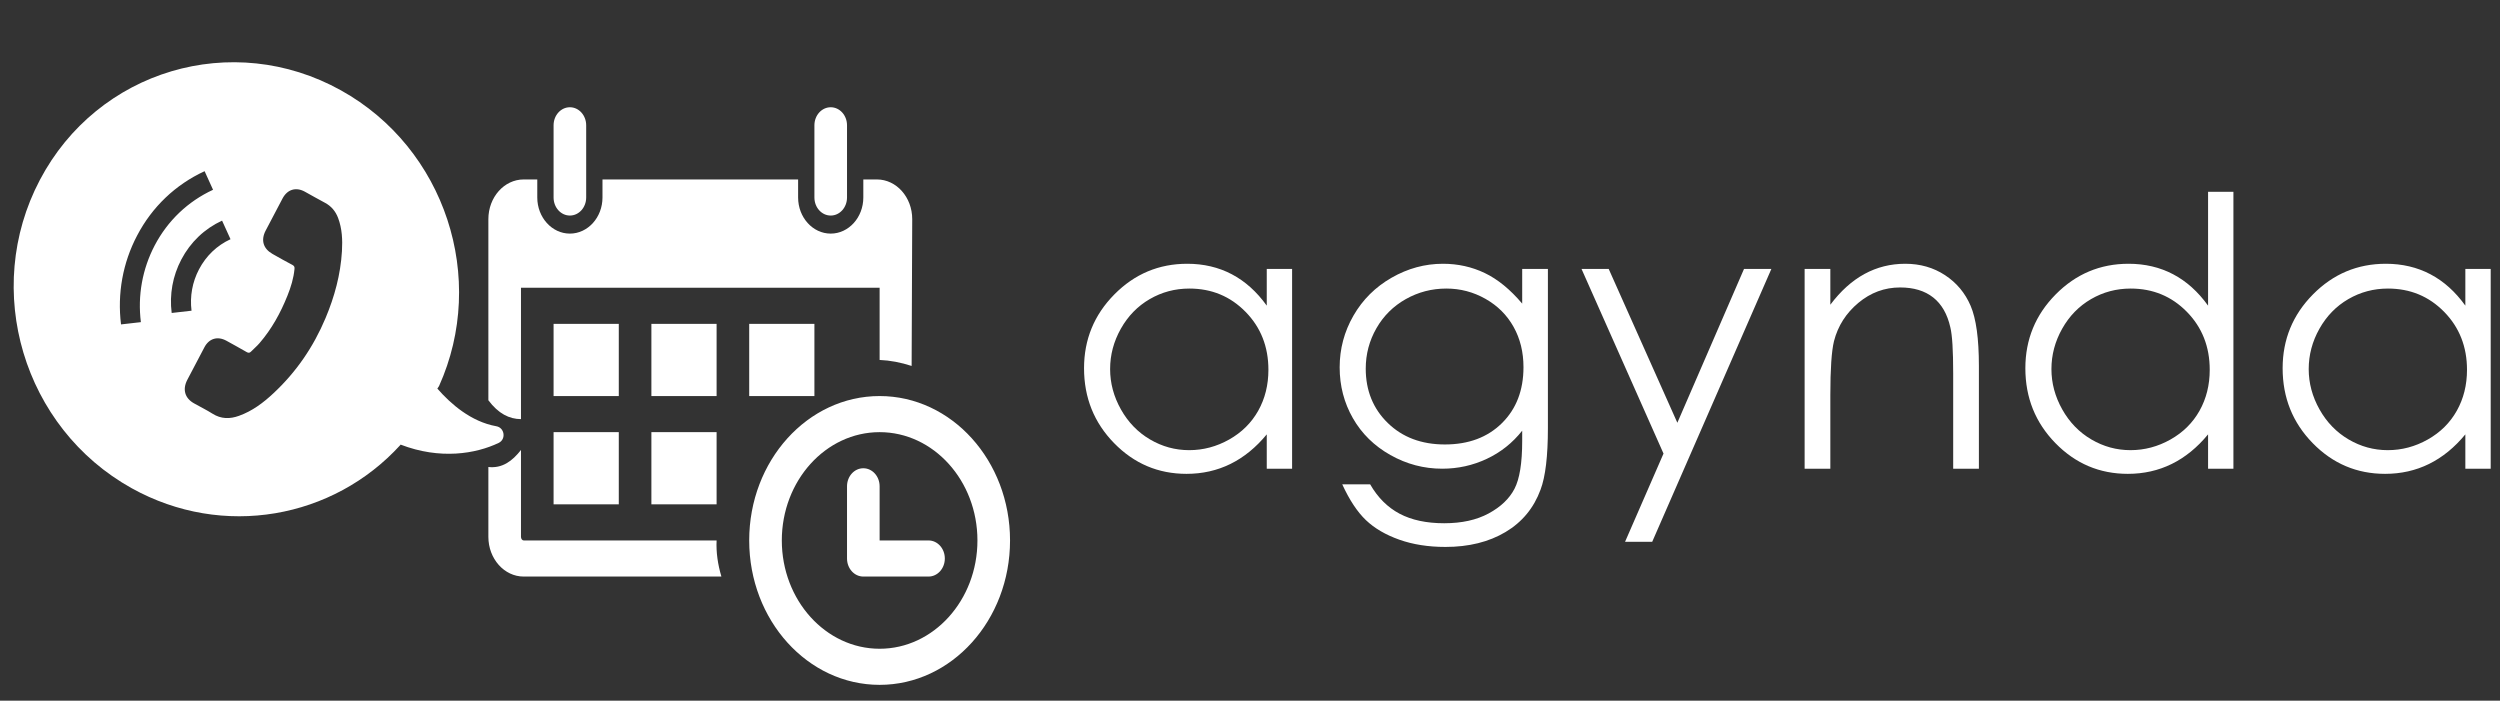 <?xml version="1.0" encoding="UTF-8" standalone="no"?> <svg xmlns="http://www.w3.org/2000/svg" xmlns:xlink="http://www.w3.org/1999/xlink" xmlns:serif="http://www.serif.com/" width="100%" height="100%" viewBox="0 0 157 44" version="1.1" xml:space="preserve" style="fill-rule:evenodd;clip-rule:evenodd;stroke-linejoin:round;stroke-miterlimit:2;"><rect x="0" y="0" width="157" height="44" fill="#333333" stroke="none"/> <g transform="matrix(0.144,0,0,0.144,-16.888,131.209)"> <g transform="matrix(-0.386,0.115,0.118,0.395,284.832,-907.728)"> <path d="M410.639,70.5C316.639,-23.5 164.339,-23.5 70.439,70.5C-19.961,160.9 -23.361,305.5 60.339,400L62.839,402C53.739,421.6 38.139,445.8 13.339,458C5.139,462 7.039,474.2 16.039,475.6C43.139,479.8 82.039,475.1 118.339,447.7L118.839,448.1C211.039,502.3 331.639,489.9 410.839,410.7C504.639,316.8 504.639,164.4 410.639,70.5ZM319.839,343.5C314.539,348.9 308.939,353.9 303.939,359.5C296.639,367.7 287.439,370.3 277.039,369.7C261.839,368.9 247.739,363.8 234.239,357.2C204.139,342.6 178.439,322.3 156.939,296.7C141.039,277.8 127.939,257.2 119.239,233.9C115.039,222.6 112.039,211.1 112.939,198.9C113.539,191.4 116.339,185 121.839,179.7C127.839,174 133.439,168.1 139.339,162.3C147.039,154.7 156.639,154.8 164.339,162.3C169.139,167 173.739,171.7 178.439,176.4C183.039,181 187.639,185.5 192.139,190.1C200.139,198.2 200.139,207.6 192.139,215.7C186.439,221.5 180.739,227.3 174.839,232.9C173.339,234.4 173.139,235.6 173.939,237.5C177.739,246.7 183.339,254.9 189.539,262.5C202.039,277.9 216.239,291.6 233.239,302.2C236.839,304.5 240.839,306.1 244.639,308.2C246.539,309.3 247.939,308.9 249.439,307.3C255.139,301.4 261.039,295.6 266.839,289.8C274.539,282.2 284.139,282.2 291.739,289.8C301.139,299.1 310.439,308.4 319.739,317.8C327.739,326 327.739,335.6 319.839,343.5ZM231.139,188.1L234.139,166.7C254.839,169.6 273.639,179 288.439,193.8C302.539,207.9 311.739,225.6 315.039,245.1L293.739,248.8C291.139,233.7 284.039,220 273.139,209.1C261.639,197.6 247.139,190.3 231.139,188.1ZM349.839,245.1C345.039,217.1 331.839,191.7 311.739,171.5C290.539,150.3 263.639,136.9 233.939,132.7L236.939,111.3C271.239,116.1 302.439,131.6 326.939,156.2C350.239,179.5 365.539,209 371.139,241.4L349.839,245.1Z" style="fill:white;fill-rule:nonzero;"></path> </g> <g transform="matrix(0.886,0,0,0.981,91.704,-1036.51)"> <path d="M526.03,368.025C526.03,403.48 497.288,432.222 461.835,432.222C426.386,432.222 397.641,403.48 397.641,368.025C397.641,332.576 426.385,303.832 461.835,303.832C497.288,303.832 526.03,332.575 526.03,368.025ZM509.983,368.025C509.983,341.48 488.386,319.88 461.836,319.88C435.288,319.88 413.691,341.479 413.691,368.025C413.691,394.576 435.288,416.173 461.836,416.173C488.386,416.173 509.983,394.576 509.983,368.025ZM285.302,327.797L285.302,366.43C285.302,367.274 285.914,368.025 286.641,368.026L381.594,368.026C381.314,373.343 382.19,378.696 383.959,384.077L286.641,384.077C277.035,384.077 269.252,376.147 269.252,366.43L269.252,335.371C276.115,336.066 281.073,332.709 285.302,327.797ZM485.909,368.025L461.835,368.025L461.835,343.952C461.835,339.519 458.247,335.93 453.811,335.93C449.375,335.93 445.789,339.519 445.789,343.952L445.789,376.052C445.789,380.486 449.375,384.077 453.811,384.077L485.909,384.077C490.345,384.077 493.933,380.486 493.933,376.052C493.933,371.617 490.345,368.025 485.909,368.025ZM333.447,319.88L333.447,351.979L301.349,351.979L301.349,319.88L333.447,319.88ZM381.594,319.88L381.594,351.979L349.495,351.979L349.495,319.88L381.594,319.88ZM293.326,207.54L293.326,215.566C293.326,224.405 300.52,231.615 309.375,231.615C318.228,231.615 325.422,224.405 325.422,215.566L325.422,207.54L421.716,207.54L421.716,215.566C421.716,224.405 428.911,231.615 437.765,231.615C446.616,231.615 453.812,224.405 453.812,215.566L453.812,207.54L460.504,207.54C470.11,207.541 477.885,215.441 477.885,225.189L477.589,290.446C472.255,288.883 467.002,287.974 461.836,287.784L461.836,255.686L285.302,255.686L285.302,314.088C279.565,314.071 274.163,311.648 269.252,305.707L269.252,225.189C269.252,215.441 277.035,207.541 286.641,207.54L293.326,207.54ZM333.447,271.735L333.447,303.832L301.349,303.832L301.349,271.735L333.447,271.735ZM381.594,271.735L381.594,303.832L349.495,303.832L349.495,271.735L381.594,271.735ZM429.737,271.735L429.737,303.832L397.642,303.832L397.642,271.735L429.737,271.735ZM437.764,223.59C442.198,223.59 445.789,220.001 445.789,215.566L445.789,183.468C445.789,179.032 442.198,175.443 437.764,175.443C433.329,175.443 429.737,179.032 429.737,183.468L429.737,215.566C429.737,220.001 433.329,223.59 437.764,223.59ZM301.349,215.566L301.349,183.468C301.349,179.032 304.938,175.443 309.375,175.443C313.81,175.443 317.398,179.032 317.398,183.468L317.398,215.566C317.398,220.001 313.81,223.589 309.375,223.589C304.938,223.59 301.349,220.001 301.349,215.566Z" style="fill:white;fill-rule:nonzero;"></path> </g> </g> <g transform="matrix(2.70043e-17,0.441,-0.441,2.70043e-17,183.308,-253.97)"> <g transform="matrix(2.91873e-17,-0.477,0.477,2.91873e-17,422.056,295.478)"> <path d="M133.78,402.795L133.78,462.442L126.215,462.442L126.215,452.191C122.999,456.101 119.389,459.043 115.387,461.017C111.385,462.991 107.009,463.978 102.257,463.978C93.815,463.978 86.605,460.917 80.63,454.795C74.654,448.673 71.666,441.226 71.666,432.455C71.666,423.866 74.682,416.519 80.712,410.416C86.742,404.312 93.997,401.26 102.477,401.26C107.374,401.26 111.806,402.302 115.771,404.385C119.737,406.469 123.218,409.593 126.215,413.76L126.215,402.795L133.78,402.795ZM103.107,408.661C98.836,408.661 94.893,409.711 91.279,411.81C87.665,413.91 84.79,416.858 82.654,420.654C80.519,424.451 79.451,428.467 79.451,432.701C79.451,436.9 80.528,440.915 82.682,444.748C84.836,448.581 87.729,451.566 91.361,453.702C94.993,455.837 98.89,456.905 103.052,456.905C107.251,456.905 111.23,455.847 114.99,453.729C118.75,451.612 121.643,448.746 123.669,445.132C125.695,441.518 126.708,437.447 126.708,432.92C126.708,426.021 124.436,420.253 119.89,415.616C115.345,410.98 109.751,408.661 103.107,408.661Z" style="fill:white;fill-rule:nonzero;"></path> </g> <g transform="matrix(2.91873e-17,-0.477,0.477,2.91873e-17,422.056,295.478)"> <path d="M202.473,402.795L210.148,402.795L210.148,450.327C210.148,458.696 209.417,464.818 207.955,468.692C205.945,474.175 202.455,478.396 197.484,481.356C192.514,484.317 186.538,485.797 179.557,485.797C174.44,485.797 169.844,485.073 165.769,483.625C161.694,482.177 158.377,480.234 155.819,477.797C153.261,475.359 150.903,471.794 148.747,467.102L157.08,467.102C159.349,471.05 162.276,473.974 165.862,475.874C169.448,477.775 173.894,478.725 179.2,478.725C184.433,478.725 188.851,477.75 192.456,475.802C196.061,473.853 198.631,471.403 200.168,468.453C201.705,465.502 202.473,460.74 202.473,454.164L202.473,451.094C199.583,454.749 196.052,457.554 191.882,459.509C187.711,461.465 183.284,462.442 178.601,462.442C173.113,462.442 167.955,461.081 163.125,458.358C158.296,455.635 154.564,451.971 151.93,447.366C149.296,442.761 147.979,437.699 147.979,432.18C147.979,426.662 149.351,421.517 152.095,416.748C154.839,411.978 158.635,408.205 163.483,405.427C168.33,402.649 173.443,401.26 178.821,401.26C183.284,401.26 187.446,402.183 191.305,404.029C195.165,405.875 198.888,408.917 202.473,413.157L202.473,402.795ZM179.831,408.661C175.482,408.661 171.443,409.712 167.715,411.814C163.988,413.915 161.064,416.821 158.944,420.531C156.824,424.24 155.764,428.251 155.764,432.564C155.764,439.106 157.957,444.515 162.343,448.792C166.729,453.068 172.412,455.206 179.393,455.206C186.447,455.206 192.121,453.086 196.415,448.846C200.71,444.607 202.857,439.033 202.857,432.126C202.857,427.63 201.87,423.619 199.896,420.092C197.923,416.565 195.127,413.778 191.509,411.732C187.89,409.685 183.998,408.661 179.831,408.661Z" style="fill:white;fill-rule:nonzero;"></path> </g> <g transform="matrix(2.91873e-17,-0.477,0.477,2.91873e-17,422.056,295.478)"> <path d="M220.181,402.795L228.294,402.795L248.793,448.727L268.699,402.795L276.867,402.795L241.287,484.262L233.181,484.262L244.663,457.925L220.181,402.795Z" style="fill:white;fill-rule:nonzero;"></path> </g> <g transform="matrix(2.91873e-17,-0.477,0.477,2.91873e-17,422.056,295.478)"> <path d="M286.79,402.795L294.465,402.795L294.465,413.486C297.535,409.392 300.934,406.332 304.662,404.303C308.39,402.275 312.447,401.26 316.833,401.26C321.292,401.26 325.248,402.393 328.702,404.659C332.156,406.925 334.705,409.977 336.35,413.815C337.995,417.652 338.817,423.628 338.817,431.742L338.817,462.442L331.142,462.442L331.142,433.99C331.142,427.118 330.857,422.532 330.288,420.229C329.399,416.282 327.693,413.312 325.171,411.32C322.649,409.328 319.359,408.333 315.301,408.333C310.659,408.333 306.5,409.868 302.827,412.938C299.153,416.008 296.731,419.809 295.562,424.341C294.831,427.301 294.465,432.71 294.465,440.568L294.465,462.442L286.79,462.442L286.79,402.795Z" style="fill:white;fill-rule:nonzero;"></path> </g> <g transform="matrix(2.91873e-17,-0.477,0.477,2.91873e-17,422.056,295.478)"> <path d="M414.801,379.77L414.801,462.442L407.236,462.442L407.236,452.191C404.019,456.101 400.41,459.043 396.408,461.017C392.406,462.991 388.029,463.978 383.278,463.978C374.835,463.978 367.626,460.917 361.651,454.795C355.675,448.673 352.687,441.226 352.687,432.455C352.687,423.866 355.702,416.519 361.733,410.416C367.763,404.312 375.018,401.26 383.497,401.26C388.395,401.26 392.826,402.302 396.792,404.385C400.757,406.469 404.239,409.593 407.236,413.76L407.236,379.77L414.801,379.77ZM384.128,408.661C379.857,408.661 375.914,409.711 372.3,411.81C368.686,413.91 365.811,416.858 363.675,420.654C361.54,424.451 360.472,428.467 360.472,432.701C360.472,436.9 361.549,440.915 363.702,444.748C365.856,448.581 368.749,451.566 372.382,453.702C376.014,455.837 379.911,456.905 384.073,456.905C388.271,456.905 392.251,455.847 396.011,453.729C399.77,451.612 402.664,448.746 404.69,445.132C406.716,441.518 407.729,437.447 407.729,432.92C407.729,426.021 405.456,420.253 400.911,415.616C396.366,410.98 390.772,408.661 384.128,408.661Z" style="fill:white;fill-rule:nonzero;"></path> </g> <g transform="matrix(2.91873e-17,-0.477,0.477,2.91873e-17,422.056,295.478)"> <path d="M491.608,402.795L491.608,462.442L484.042,462.442L484.042,452.191C480.826,456.101 477.217,459.043 473.215,461.017C469.212,462.991 464.836,463.978 460.085,463.978C451.642,463.978 444.433,460.917 438.457,454.795C432.481,448.673 429.493,441.226 429.493,432.455C429.493,423.866 432.509,416.519 438.539,410.416C444.57,404.312 451.825,401.26 460.304,401.26C465.201,401.26 469.633,402.302 473.598,404.385C477.564,406.469 481.045,409.593 484.042,413.76L484.042,402.795L491.608,402.795ZM460.934,408.661C456.663,408.661 452.721,409.711 449.106,411.81C445.492,413.91 442.617,416.858 440.482,420.654C438.346,424.451 437.278,428.467 437.278,432.701C437.278,436.9 438.355,440.915 440.509,444.748C442.663,448.581 445.556,451.566 449.188,453.702C452.82,455.837 456.717,456.905 460.879,456.905C465.078,456.905 469.057,455.847 472.817,453.729C476.577,451.612 479.47,448.746 481.496,445.132C483.522,441.518 484.535,437.447 484.535,432.92C484.535,426.021 482.263,420.253 477.718,415.616C473.173,410.98 467.578,408.661 460.934,408.661Z" style="fill:white;fill-rule:nonzero;"></path> </g> </g> </svg> 